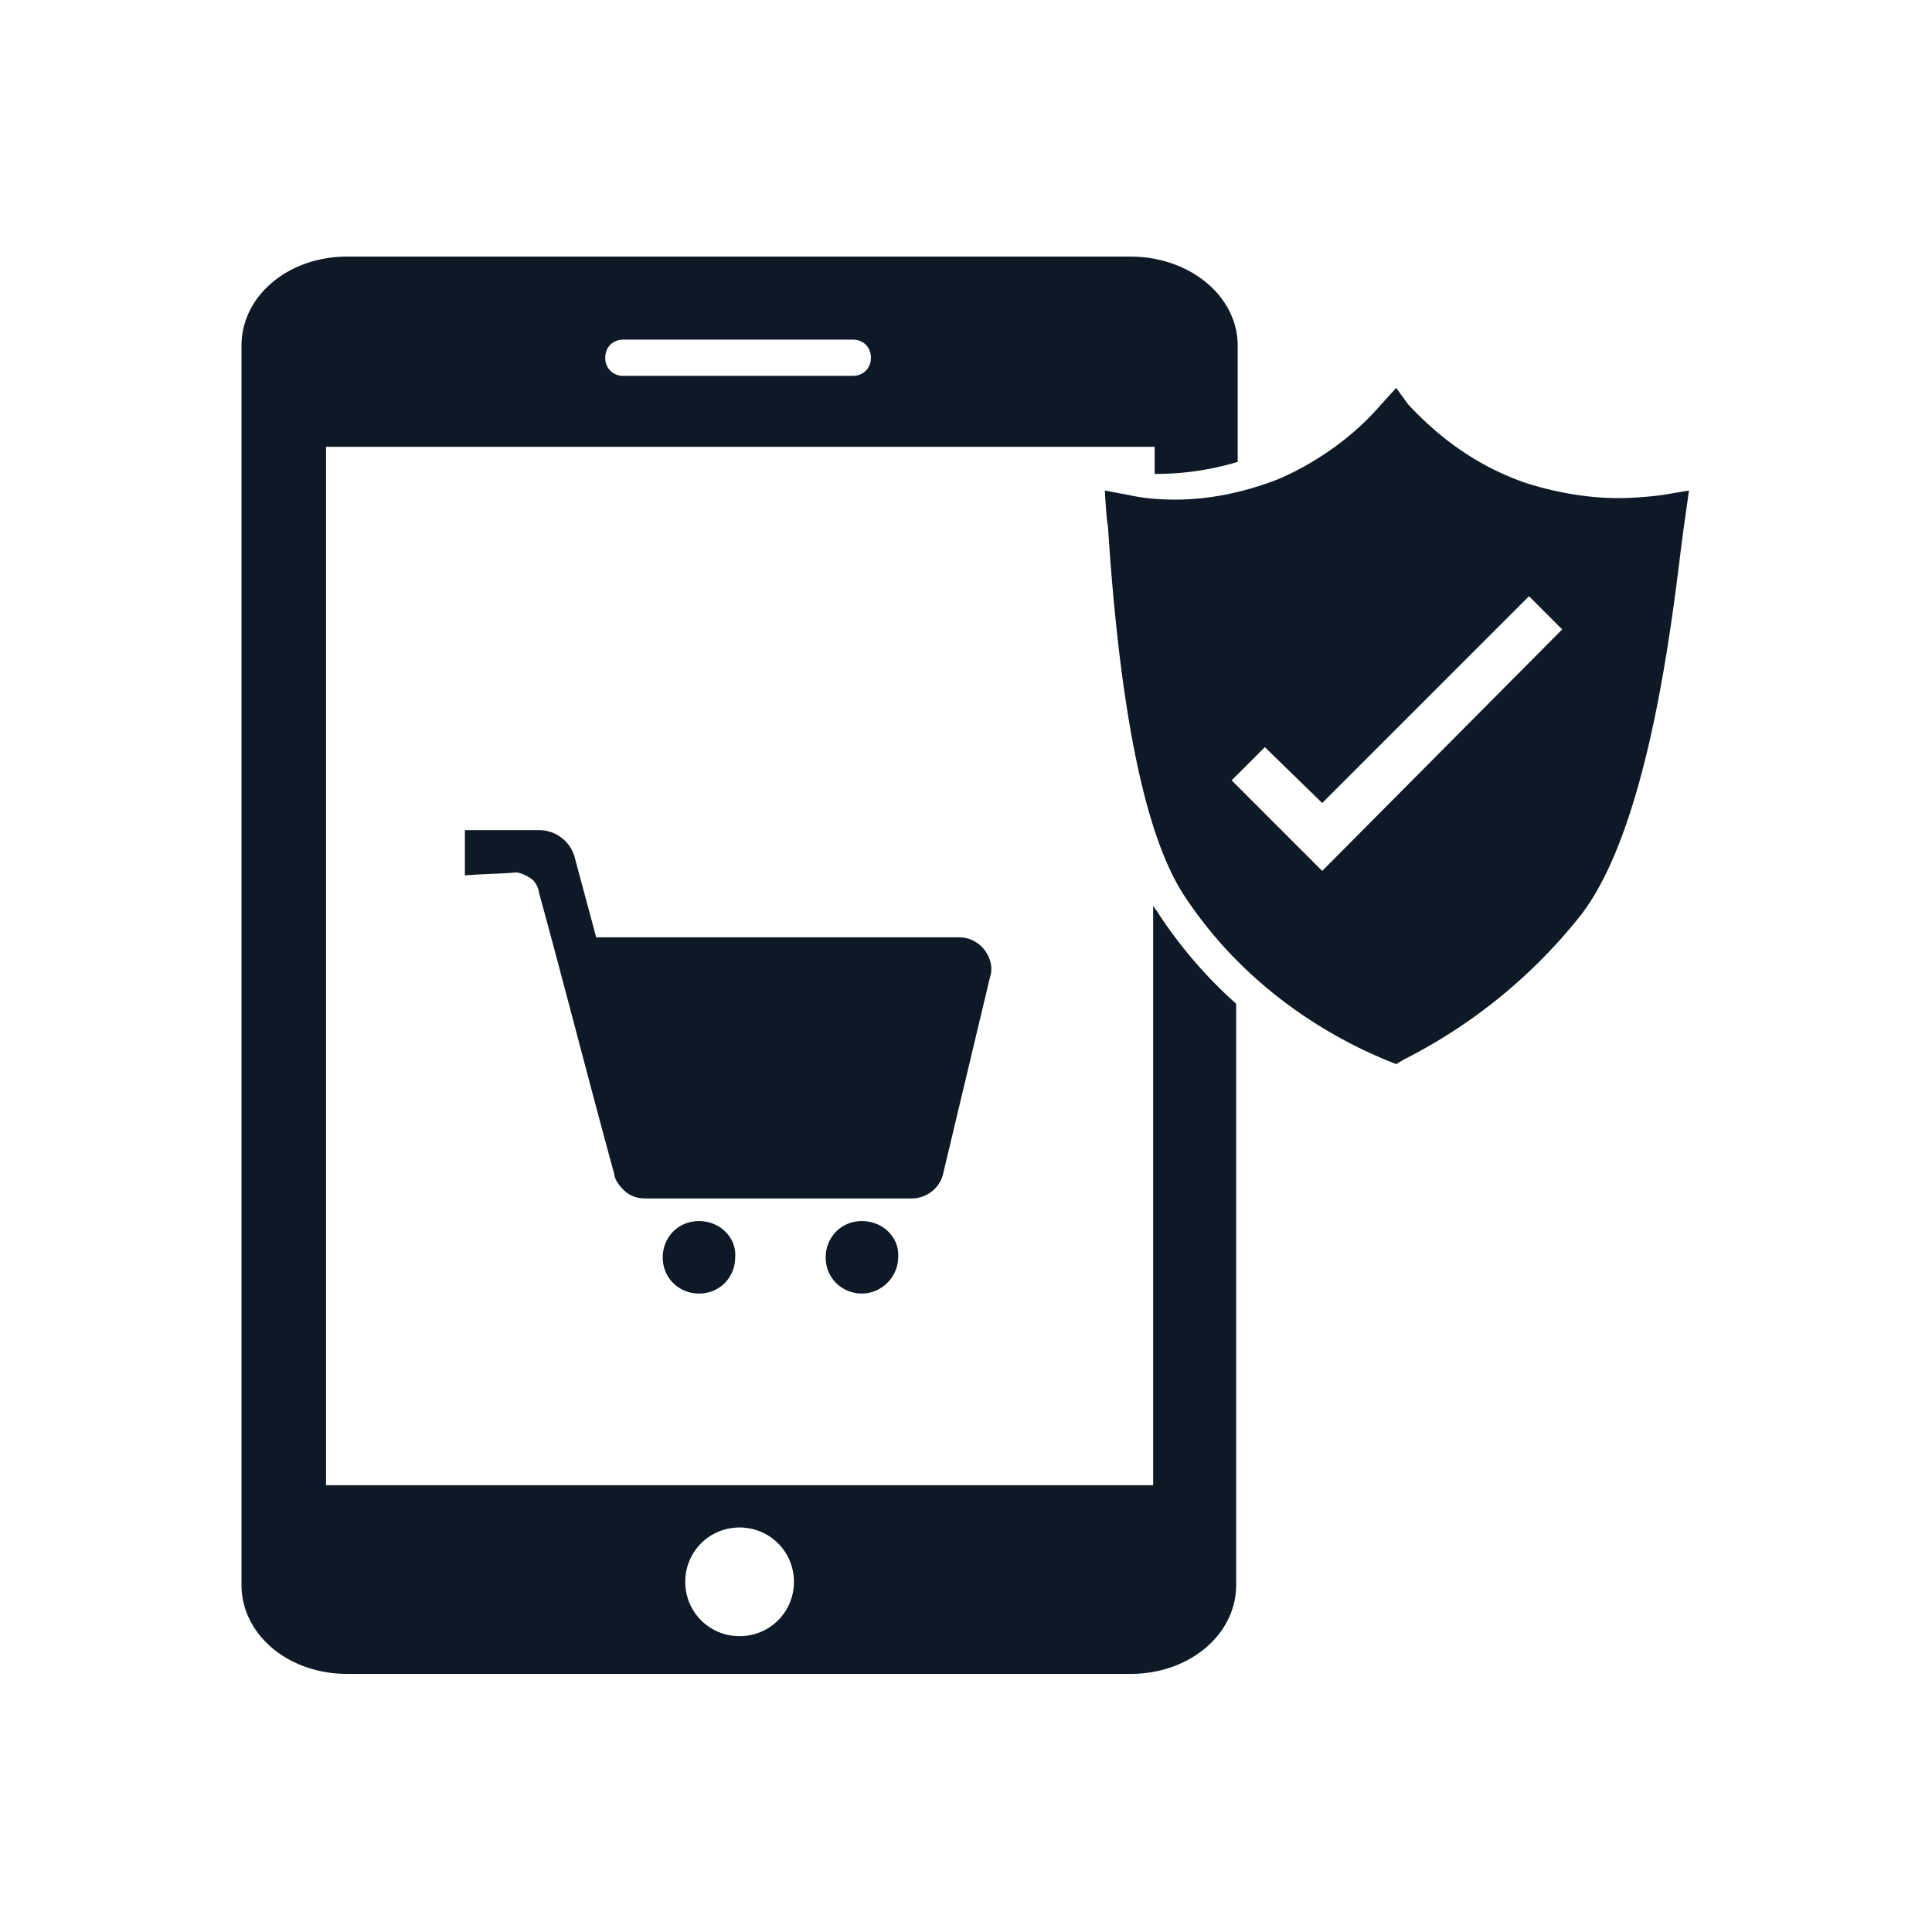 <svg xmlns="http://www.w3.org/2000/svg" width="32" height="32" fill="none"><path fill="#0E1926" d="M10.676 19.725a.42.42 0 0 1-.25-.075c-.1-.075-.125-.175-.15-.225l-1.25-4.675c0-.05-.05-.175-.125-.25a.5.5 0 0 0-.35-.15l-.75.05v-.475h1.1c.225 0 .425.15.5.375l.375 1.375h6.075c.125 0 .25.05.325.15s.1.225.075.35l-.775 3.25c-.05.175-.2.325-.4.325h-4.4z"/><path fill="#0E1926" d="M8.924 14c.175 0 .325.125.375.275l.35 1.3.05.175h6.175c.1 0 .175.05.225.1a.29.29 0 0 1 .05.25l-.775 3.25a.29.29 0 0 1-.275.225h-4.425a.36.36 0 0 1-.175-.05.22.22 0 0 1-.1-.15l-.625-2.35L9.15 14.7c-.025-.075-.05-.2-.175-.325a.65.65 0 0 0-.425-.2H8.5l-.425.025H7.9V14zm0-.25H7.7v.75c.275-.025.575-.025.85-.05.025 0 .15.025.275.125.075.075.1.175.1.2.425 1.55.825 3.125 1.25 4.675 0 .05.05.175.2.3.1.075.2.1.325.1h4.4c.25 0 .475-.175.525-.425l.775-3.25c.05-.15 0-.325-.1-.45a.53.53 0 0 0-.425-.2h-6l-.35-1.3a.61.61 0 0 0-.6-.475M11.577 21.3a.475.475 0 1 0 0-.95.475.475 0 0 0 0 .95"/><path fill="#0E1926" d="M11.577 20.475c.2 0 .35.15.35.35s-.15.35-.35.35-.35-.15-.35-.35.15-.35.35-.35m0-.25c-.35 0-.6.275-.6.6 0 .35.275.6.6.6.35 0 .6-.275.6-.6.025-.325-.25-.6-.6-.6M14.276 21.3a.475.475 0 1 0 0-.95.475.475 0 0 0 0 .95"/><path fill="#0E1926" d="M14.276 20.475c.2 0 .35.15.35.35s-.15.35-.35.35-.35-.15-.35-.35.15-.35.35-.35m0-.25c-.35 0-.6.275-.6.6 0 .35.275.6.6.6s.6-.275.6-.6c.025-.325-.25-.6-.6-.6m8.775-2.775c-.775-.325-2.25-1.075-3.35-2.675-.65-.95-1.075-2.975-1.25-6.075 0-.05-.025-.25-.025-.4l.25.05c.275.05.525.075.8.075a4.585 4.585 0 0 0 3.5-1.6l.15-.175.15.175c.375.425 1.025 1 2 1.35.5.175 1.025.275 1.575.275.25 0 .5-.025.75-.05l.275-.05c-.025.225-.1.6-.1.75-.175 1.4-.575 4.725-1.675 6.1a8.5 8.5 0 0 1-2.85 2.325l-.125-.025zm-2.825-4.525L21.9 14.6l4.175-4.175-.725-.725-3.45 3.425-.925-.925z"/><path fill="#0E1926" d="m23.126 6.8.05.05a4.9 4.9 0 0 0 2.05 1.375c.525.175 1.05.275 1.6.275.25 0 .525-.025.775-.05l.1-.025c-.025.2-.075.45-.075.575-.15 1.275-.575 4.675-1.65 6.05a8.1 8.1 0 0 1-2.825 2.275l-.025.025-.025-.025a7.15 7.15 0 0 1-3.3-2.65c-.625-.925-1.05-2.95-1.225-6 0-.025 0-.15-.025-.25l.1.025a4.6 4.6 0 0 0 2.65-.3 4.55 4.55 0 0 0 1.775-1.3zM21.9 12.95l-.75-.75-.175-.175-.175.175-.575.55-.175.175.175.175 1.5 1.5.175.175.175-.175 3.975-3.975.175-.175-.175-.175-.55-.55-.175-.175-.175.175zm1.225-6.525-.25.275c-.45.525-1.05.95-1.675 1.225-.625.25-1.225.35-1.725.35-.3 0-.55-.025-.775-.075l-.4-.075s.025.5.05.575q.3 4.688 1.275 6.15C20.7 16.475 22.2 17.25 23 17.575l.125.05.125-.075a8.8 8.8 0 0 0 2.9-2.35c1.125-1.4 1.525-4.75 1.7-6.175.025-.2.125-.9.125-.9l-.45.075c-.2.025-.45.05-.725.05-.45 0-.975-.075-1.525-.25-.95-.325-1.575-.9-1.95-1.3zM21.9 13.3l3.425-3.425.55.55-3.975 4-1.5-1.5.55-.55z"/><path fill="#0E1926" d="M5.75 27.625c-.9 0-1.625-.6-1.625-1.35V5.725c0-.75.725-1.35 1.625-1.35h12.975c.5 0 .95.175 1.25.5.25.25.375.55.375.875v1.825c-.375.1-.75.15-1.125.175V7.3H5.275v17.45H19.25V15.4q.487.675 1.125 1.275v9.6c0 .75-.725 1.35-1.625 1.35zm6.5-2.45c-.575 0-1.025.45-1.025 1.025s.45 1.025 1.025 1.025 1.025-.45 1.025-1.025a1.03 1.03 0 0 0-1.025-1.025M10.325 5.5c-.225 0-.425.2-.425.425s.175.425.425.425h3.825a.42.42 0 0 0 .425-.425c0-.25-.2-.425-.425-.425z"/><path fill="#0E1926" d="M18.725 4.5c.45 0 .875.175 1.175.45.225.225.325.5.325.775V7.45a5.3 5.3 0 0 1-.875.15v-.45H5.15v17.7h14.225v-9.075c.275.325.575.65.875.95v9.55c0 .675-.675 1.225-1.5 1.225h-13c-.825 0-1.5-.55-1.5-1.225V5.725c0-.675.675-1.225 1.5-1.225zm-8.4 1.975h3.8c.3 0 .55-.25.55-.55s-.25-.55-.55-.55h-3.8c-.3 0-.55.25-.55.55.025.3.25.55.55.55M12.25 27.35c.625 0 1.15-.525 1.15-1.15s-.525-1.15-1.15-1.15-1.15.525-1.15 1.15.5 1.15 1.15 1.15m6.475-23.1H5.75C4.775 4.25 4 4.9 4 5.725V26.25c0 .825.775 1.475 1.75 1.475h12.975c.975 0 1.75-.65 1.75-1.475v-9.625A7.5 7.5 0 0 1 19.2 15.15c-.025-.05-.075-.1-.1-.15v9.6H5.4V7.4h13.725v.45c.425 0 .875-.05 1.375-.2V5.725c0-.825-.8-1.475-1.775-1.475m-8.4 1.975a.29.29 0 0 1-.3-.3c0-.175.125-.3.3-.3h3.8c.175 0 .3.125.3.3s-.125.3-.3.3zM12.25 27.1c-.5 0-.9-.4-.9-.9s.4-.9.9-.9.9.4.9.9-.4.9-.9.9"/></svg>